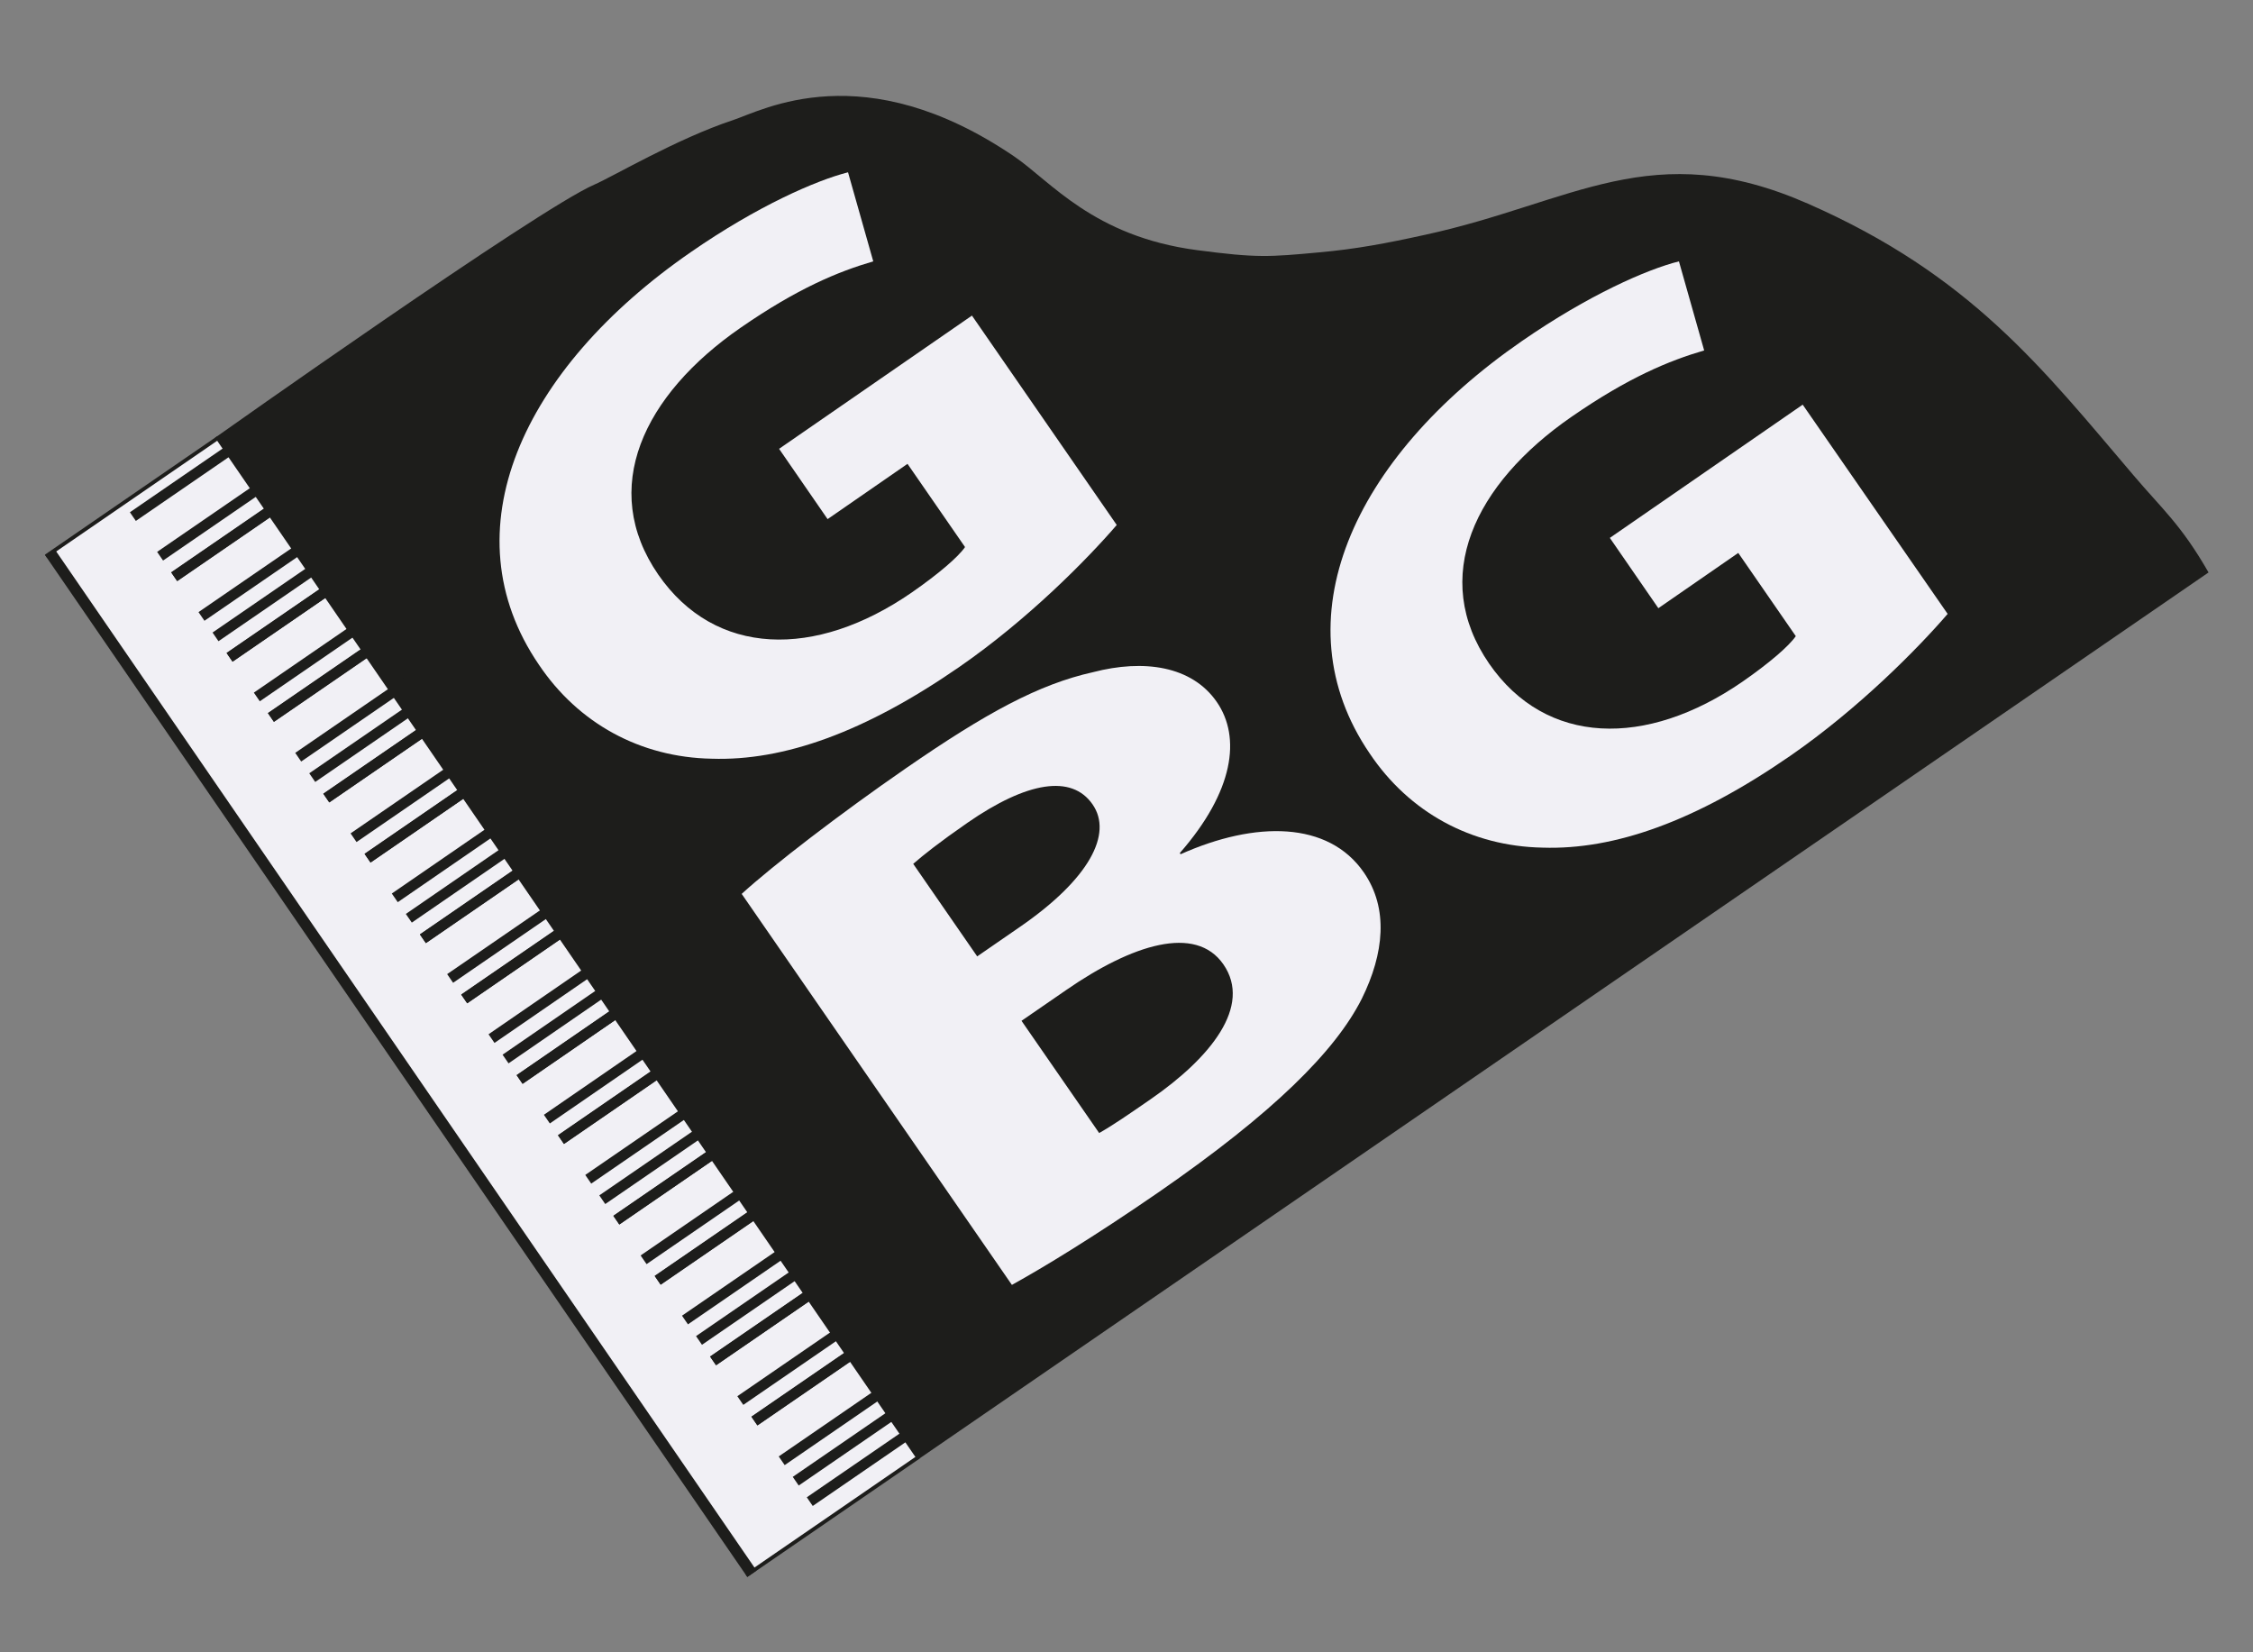 <?xml version="1.0" encoding="utf-8"?>
<!-- Generator: Adobe Illustrator 24.0.1, SVG Export Plug-In . SVG Version: 6.00 Build 0)  -->
<svg version="1.1" xmlns="http://www.w3.org/2000/svg" xmlns:xlink="http://www.w3.org/1999/xlink" x="0px" y="0px"
	 viewBox="0 0 150 110" style="enable-background:new 0 0 150 110;" xml:space="preserve">
<rect x="0" y="0" width="150" height="110" fill="#808080" stroke="none"/>
<style type="text/css">
	.st0{fill:#F1F0F5;}
	.st1{fill:#1D1D1B;}
	.st2{fill:none;stroke:#1D1D1B;stroke-width:9;stroke-miterlimit:10;stroke-dasharray:0.7,0.95,0.7,2.5,0.7,1;}
	.st3{fill:none;stroke:#1D1D1B;stroke-width:9;stroke-miterlimit:10;stroke-dasharray:0.7,0.95,0.7,0.95,0.7,2.5;}
	.st4{fill:none;stroke:#1D1D1B;stroke-width:0.75;stroke-miterlimit:10;}
	.st5{fill:none;stroke:#1D1D1B;stroke-width:0.25;stroke-miterlimit:10;}
</style>
<g id="keys-background">
	<polyline class="st0" points="14.46,29.16 3.26,36.86 49.96,104.76 61.26,96.96 14.46,29.16 	"/>
</g>
<g id="piano-background">
	<path class="st1" d="M61.08,97.19L14.32,29.14c0,0,21.52-15.24,25.25-16.85c1.19-0.51,5.5-3.06,9.22-4.29
		c2-0.66,8.71-4.4,18.74,2.42c2.41,1.64,5.26,5.32,12.15,6.23c4.01,0.53,4.81,0.46,8.16,0.15c2.45-0.22,4.46-0.6,7.05-1.17
		c9.85-2.14,15.09-6.63,25.48-2.07c10.84,4.76,15.61,10.96,21.69,18.1c1.9,2.24,3.15,3.26,4.98,6.45L61.08,97.19z"/>
</g>
<g id="keys">
	<g>
		<g>
			<line class="st2" x1="15.5" y1="36.13" x2="12.23" y2="31.37"/>
			<line class="st3" x1="19.19" y1="41.5" x2="14.87" y2="35.21"/>
		</g>
		<g>
			<line class="st2" x1="21.94" y1="45.5" x2="18.67" y2="40.74"/>
			<line class="st3" x1="25.63" y1="50.87" x2="21.31" y2="44.58"/>
		</g>
		<g>
			<line class="st2" x1="28.38" y1="54.87" x2="25.11" y2="50.11"/>
			<line class="st3" x1="32.06" y1="60.23" x2="27.74" y2="53.95"/>
		</g>
		<g>
			<line class="st2" x1="34.81" y1="64.24" x2="31.54" y2="59.48"/>
			<line class="st3" x1="38.5" y1="69.6" x2="34.18" y2="63.32"/>
		</g>
		<g>
			<line class="st2" x1="41.25" y1="73.6" x2="37.98" y2="68.85"/>
			<line class="st3" x1="44.94" y1="78.97" x2="40.62" y2="72.68"/>
		</g>
		<g>
			<line class="st2" x1="47.69" y1="82.97" x2="44.42" y2="78.21"/>
			<line class="st3" x1="51.38" y1="88.34" x2="47.06" y2="82.05"/>
		</g>
		<g>
			<line class="st2" x1="54.13" y1="92.34" x2="50.86" y2="87.58"/>
			<line class="st3" x1="57.82" y1="97.71" x2="53.5" y2="91.42"/>
		</g>
	</g>
	<line class="st4" x1="3.32" y1="36.76" x2="50.06" y2="104.77"/>
	<line class="st5" x1="61.17" y1="96.99" x2="49.69" y2="104.88"/>
	<line class="st5" x1="3.06" y1="37.03" x2="14.52" y2="29.15"/>
</g>
<g id="text">
	<g>
		<path class="st0" d="M74.35,34.95c-1.97,2.29-5.92,6.3-10.48,9.45c-6.29,4.35-11.69,6.27-16.49,6.11
			c-4.75-0.09-8.88-2.35-11.51-6.27C29.83,35.38,34.7,24.59,46,16.78c4.45-3.08,8.34-4.77,10.46-5.31l1.68,5.93
			c-2.33,0.68-5.03,1.79-8.82,4.41c-6.5,4.49-9.45,10.71-5.49,16.45c3.78,5.46,10.45,5.61,16.85,1.2c1.79-1.24,3.12-2.38,3.57-3.04
			l-3.83-5.54l-5.32,3.68l-3.23-4.68l12.84-8.87L74.35,34.95z"/>
		<path class="st0" d="M49.38,59.51c2.08-1.9,6.57-5.35,10.93-8.36c5.34-3.69,8.86-5.6,12.46-6.4c3.38-0.88,6.58-0.42,8.24,1.98
			c1.63,2.36,1.14,5.95-2.46,10.06l0.05,0.08c4.99-2.23,9.84-2.21,12.2,1.21c1.66,2.4,1.35,5.4-0.13,8.4
			c-1.75,3.48-5.86,7.59-13.56,12.91c-4.31,2.97-7.66,5-9.74,6.15L49.38,59.51z M65.06,63.67l2.87-1.98
			c4.59-3.17,6.17-6.18,4.81-8.14c-1.39-2.01-4.36-1.52-8.32,1.22c-1.89,1.31-2.93,2.14-3.62,2.74L65.06,63.67z M73.18,75.43
			c0.92-0.52,1.95-1.23,3.44-2.26c3.96-2.74,6.76-6.18,4.83-8.97c-1.85-2.67-6.08-1.32-10.45,1.7l-2.99,2.06L73.18,75.43z"/>
		<path class="st0" d="M129.67,40.87c-1.97,2.29-5.92,6.3-10.48,9.45c-6.29,4.35-11.69,6.27-16.49,6.11
			c-4.75-0.09-8.88-2.35-11.51-6.27c-6.03-8.84-1.17-19.64,10.13-27.45c4.45-3.08,8.34-4.78,10.46-5.31l1.68,5.93
			c-2.33,0.68-5.03,1.79-8.82,4.41c-6.5,4.49-9.45,10.71-5.49,16.45c3.78,5.46,10.45,5.61,16.85,1.2c1.79-1.24,3.11-2.38,3.56-3.04
			l-3.83-5.54l-5.32,3.68l-3.23-4.68l12.84-8.87L129.67,40.87z"/>
	</g>
</g>
</svg>
